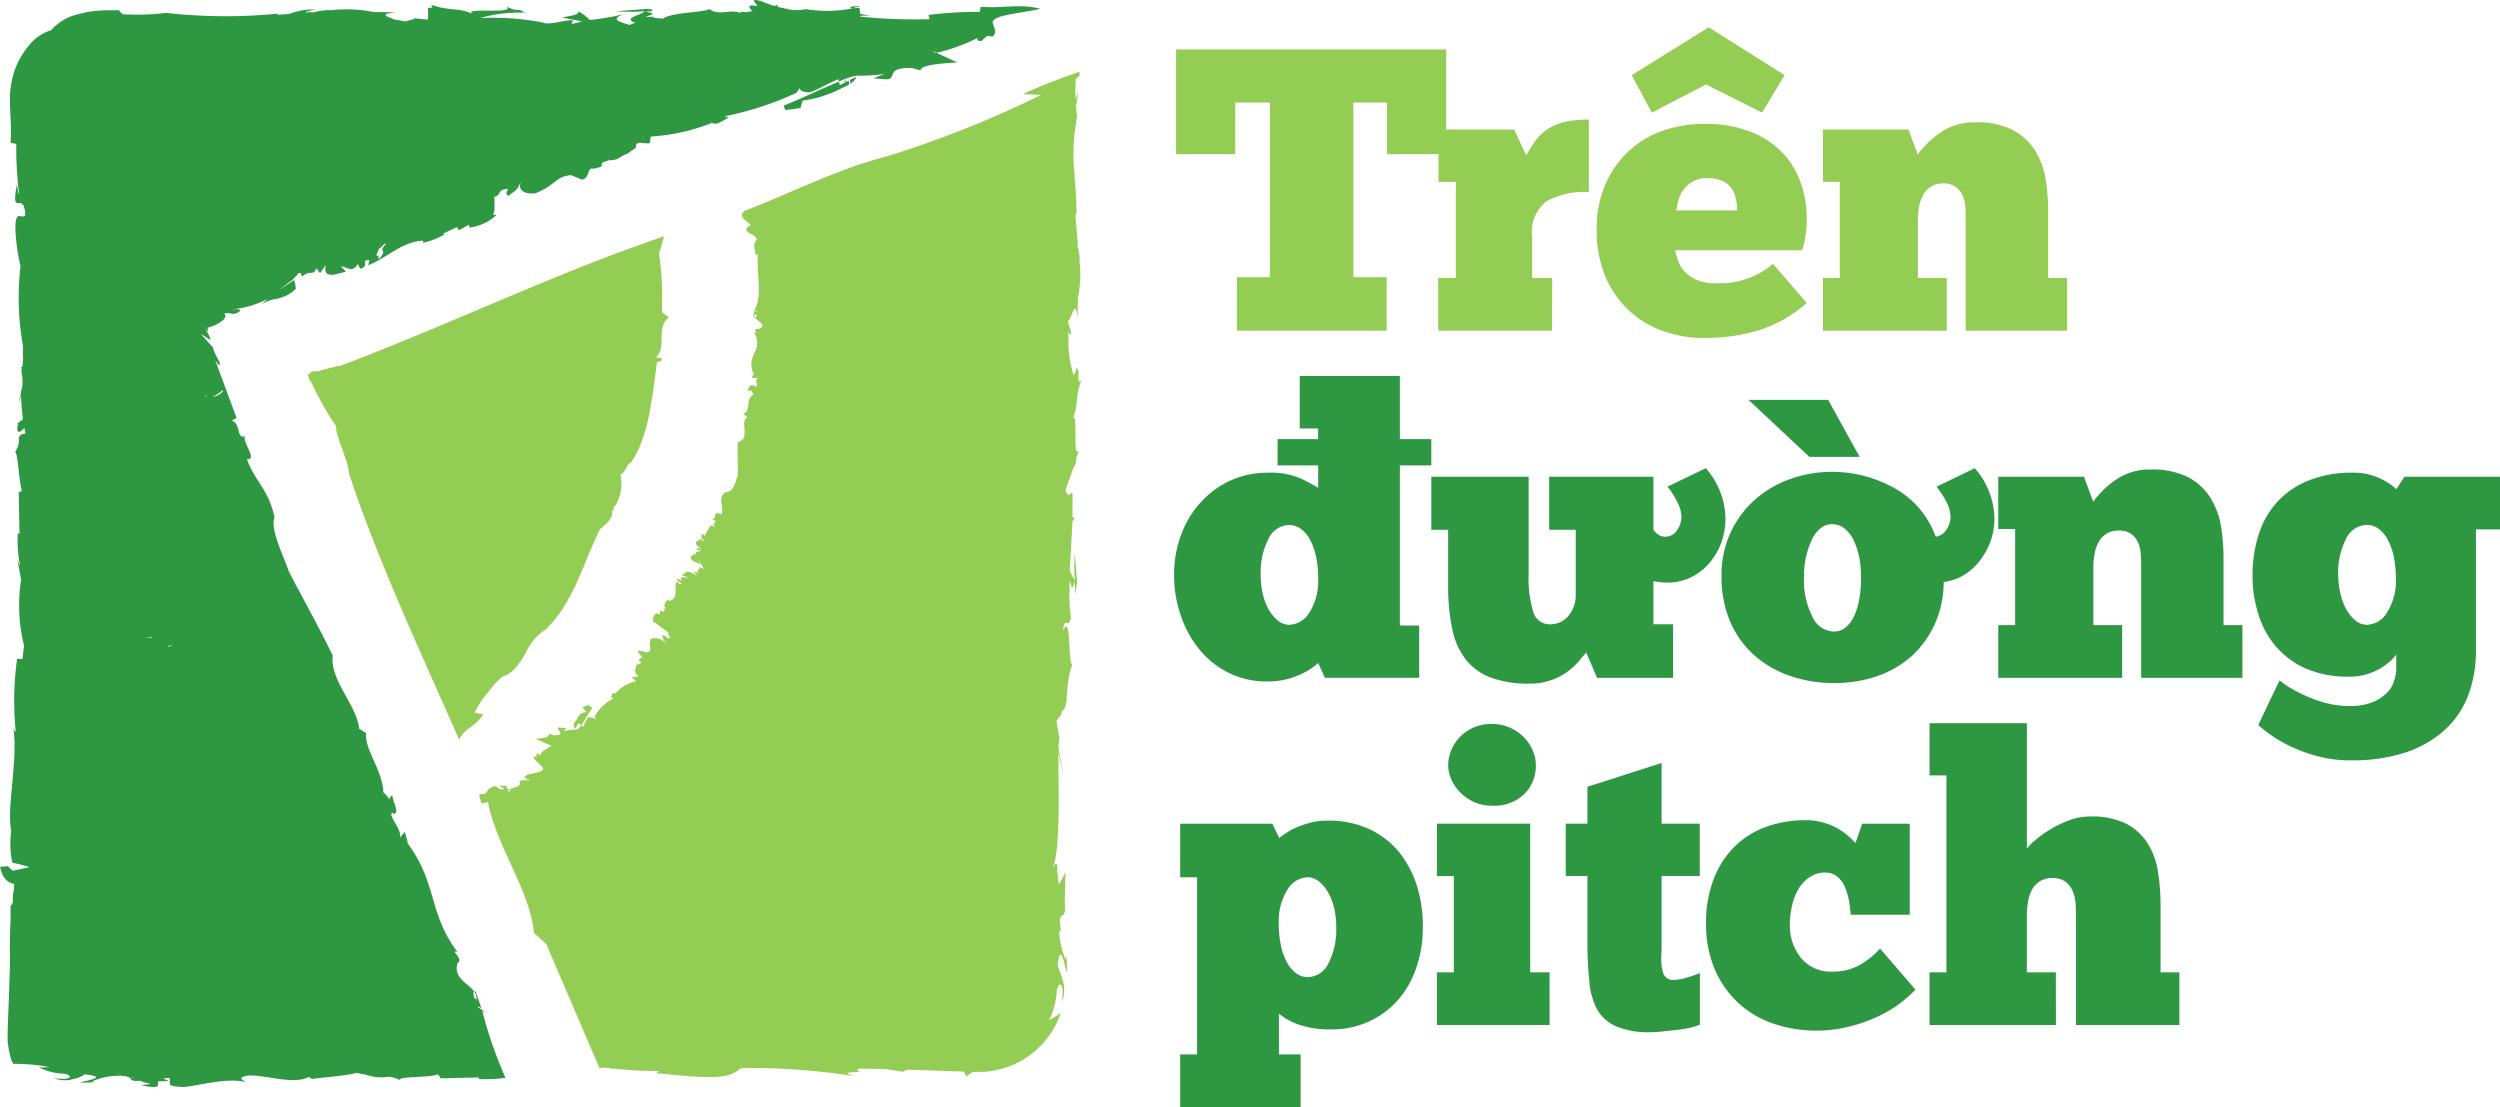 <svg id="Group_34" data-name="Group 34" xmlns="http://www.w3.org/2000/svg" xmlns:xlink="http://www.w3.org/1999/xlink" width="96.483" height="42.725" viewBox="0 0 96.483 42.725">
  <defs>
    <clipPath id="clip-path">
      <path id="Path_33" data-name="Path 33" d="M0-17.815H96.483V24.91H0Z" transform="translate(0 17.815)" fill="none"/>
    </clipPath>
  </defs>
  <g id="Group_33" data-name="Group 33" transform="translate(0 0)" clip-path="url(#clip-path)">
    <g id="Group_1" data-name="Group 1" transform="translate(7.583 14.959)">
      <path id="Path_1" data-name="Path 1" d="M0,.141A.511.511,0,0,0,.427-.1C.4-.089.377-.082.35-.07A1.12,1.12,0,0,1,0,.141" transform="translate(0 0.101)" fill="#94cd54"/>
    </g>
    <g id="Group_2" data-name="Group 2" transform="translate(5.808 24.715)">
      <path id="Path_2" data-name="Path 2" d="M.006.038A.967.967,0,0,0,.154,0L.161-.027,0,.014Z" transform="translate(0.004 0.027)" fill="#94cd54"/>
    </g>
    <g id="Group_3" data-name="Group 3" transform="translate(4.869 24.402)">
      <path id="Path_3" data-name="Path 3" d="M0,.012A1.479,1.479,0,0,1,.345.026C.348-.007.264-.024,0,.012" transform="translate(0 0.008)" fill="#94cd54"/>
    </g>
    <g id="Group_4" data-name="Group 4" transform="translate(14.022 9.348)">
      <path id="Path_4" data-name="Path 4" d="M.036.329a.671.671,0,0,0,.07,0C.449-.062.015.133.343-.208c0-.134-.266.276-.257.139-.043.137-.1.235-.113.295a.7.7,0,0,0,.1,0C.063.262.048.293.036.329" transform="translate(0.026 0.235)" fill="#94cd54"/>
    </g>
    <g id="Group_5" data-name="Group 5" transform="translate(14.134 9.365)">
      <path id="Path_5" data-name="Path 5" d="M0,.088A.859.859,0,0,0,.05-.063,1.263,1.263,0,0,0,0,.088" transform="translate(0 0.063)" fill="#94cd54"/>
    </g>
    <g id="Group_6" data-name="Group 6" transform="translate(7.276 15.161)">
      <path id="Path_6" data-name="Path 6" d="M.02.028.063.006A.183.183,0,0,0,.1-.02C.065-.008.027,0-.014.014A.068.068,0,0,0,.02.028" transform="translate(0.014 0.02)" fill="#94cd54"/>
    </g>
    <g id="Group_7" data-name="Group 7" transform="translate(32.583 3.085)">
      <path id="Path_7" data-name="Path 7" d="M.041.084c0-.05-.007-.1-.007-.144l-.062.029A.9.9,0,0,1,0,.108L.041.084" transform="translate(0.029 0.06)" fill="#94cd54"/>
    </g>
    <g id="Group_8" data-name="Group 8" transform="translate(4.398 41.256)">
      <path id="Path_8" data-name="Path 8" d="M0,0,.149.045C.118.031.082.014.05,0A.17.17,0,0,1,0,0" transform="translate(0 0.003)" fill="#94cd54"/>
    </g>
    <g id="Group_9" data-name="Group 9" transform="translate(14.214 30.37)">
      <path id="Path_9" data-name="Path 9" d="M0,.039C.043.022.079,0,.122-.018l-.01-.01C.072-.006.041.018,0,.039" transform="translate(0 0.028)" fill="#94cd54"/>
    </g>
    <g id="Group_10" data-name="Group 10" transform="translate(24.477 5.235)">
      <path id="Path_10" data-name="Path 10" d="M.036,0C.017.043-.007.1-.026.153A.074.074,0,0,0-.014.13Z" transform="translate(0.026)" fill="#94cd54"/>
    </g>
    <g id="Group_11" data-name="Group 11" transform="translate(22.147 27.21)">
      <path id="Path_11" data-name="Path 11" d="M.162.457C.311.258.476-.066.6-.212L.441-.327.213-.25l.156.192C0,0,.066.2-.063.306a.209.209,0,0,0,.01.288L.054.366Z" transform="translate(0.116 0.327)" fill="#94cd54"/>
    </g>
    <g id="Group_12" data-name="Group 12" transform="translate(11.881 9.118)">
      <path id="Path_12" data-name="Path 12" d="M3.849,10.738l-.17-.036a3.68,3.68,0,0,1,.52-.779c.259-.348.559-.662.693-.65a1.589,1.589,0,0,0,.458-.4,4.633,4.633,0,0,0,.321-.5,1.939,1.939,0,0,1,.736-.861,4.7,4.7,0,0,0,.717-.883,8.4,8.4,0,0,0,.52-.986c.072-.168.151-.338.223-.511s.141-.343.209-.516c.153-.343.293-.693.47-1.034l.017.024c.2-.2.52-.436.412-.712-.007-.012-.014-.019-.007-.026a.232.232,0,0,0,.007.026.118.118,0,0,0,.06.024l.036-.194.019.024a1.633,1.633,0,0,0,.221-1.235c.187-.034.228-.405.417-.468a3.815,3.815,0,0,0,.427-.871,6.868,6.868,0,0,0,.264-.969c.065-.333.122-.676.168-1.017s.091-.674.132-1.007c.048-.034.194,0,.2-.139l-.23-.05a.728.728,0,0,0,.187-.377A2.586,2.586,0,0,0,10.9-3.8a1.506,1.506,0,0,1,.046-.4.638.638,0,0,1,.235-.348l-.264-.2s0-.034,0-.1,0-.153,0-.261,0-.237,0-.377a4.227,4.227,0,0,0-.01-.424c-.019-.288-.034-.571-.065-.777S10.8-7.04,10.8-7.04s.022-.06.05-.144.058-.206.094-.324c.017-.06.036-.118.05-.173-.8.278-1.595.566-2.374.866-.036.014-.079.029-.118.043C5.13-5.464,1.916-3.972-1.575-2.649l.038-.041c-.213.058-.439.115-.676.177l-.175.05c-.019,0-.012,0-.012,0h-.014l-.017-.007a.388.388,0,0,0-.072,0c-.1,0-.2.038-.134.122l.019.014c-.014,0-.014-.007-.019-.014a.513.513,0,0,0-.072-.041.36.36,0,0,0-.034.048l.029.031-.038-.017a.762.762,0,0,0,.134.295.1.1,0,0,1,.017.022l.05.113.115.233c.077.146.153.3.237.444a8.829,8.829,0,0,0,.535.866c-.036.343.5,1.408.5,1.827.269.823.573,1.66.907,2.513.014.024.022.058.034.082.94,2.408,2.084,4.9,3.187,7.406a.143.143,0,0,0,.014.026c.034.086.072.168.108.247.221-.468.614-.472.931-.978,0,0-.082-.014-.165-.026" transform="translate(2.753 7.68)" fill="#94cd54"/>
    </g>
    <g id="Group_13" data-name="Group 13" transform="translate(32.878 2.925)">
      <path id="Path_13" data-name="Path 13" d="M0,0c0,.012-.007.026,0,.046L.057.012C.05,0,.031,0,0,0" transform="translate(0.001 0)" fill="#94cd54"/>
    </g>
    <g id="Group_14" data-name="Group 14" transform="translate(22.202 28.13)">
      <path id="Path_14" data-name="Path 14" d="M0,.013A.091.091,0,0,0,.038.02.09.09,0,0,1,.007-.009Z" transform="translate(0 0.009)" fill="#94cd54"/>
    </g>
    <g id="Group_15" data-name="Group 15" transform="translate(18.483 2.772)">
      <path id="Path_15" data-name="Path 15" d="M13.348,7.825c.252-.489.108-.868.357-1.523-.077.022-.146.24-.108-.362a.524.524,0,0,1-.067-.132c0-.019,0-.026,0-.038a.117.117,0,0,0-.007.034c-.012-.026-.014-.031,0,.01a.807.807,0,0,1-.115.309,4.128,4.128,0,0,1-.2-1.175c0-.173-.007-.345-.012-.525.034.053.072.187.12.07l-.125-.444V4.016c.161-.094.271-.943.369-.115l.007-.76A4.41,4.41,0,0,0,13.633,1.7c.034-.357-.192-.9-.06-.595l-.1-1.187.041-.01c.01-.494-.036-1-.077-1.513.012-.041.014-.086.026-.13a.526.526,0,0,0-.026.082,7.638,7.638,0,0,1,.1-2.2c-.017-.165-.038-.338-.046-.525l.014.067.082-.518-.108.281a7.151,7.151,0,0,1,.012-.77l.144-.13c0-.046,0-.094-.007-.149-.257.091-.523.18-.8.288h0c-.415.153-.859.331-1.379.571l.7.034A40.839,40.839,0,0,1,6.17-2.325a16.521,16.521,0,0,0-1.8.583.373.373,0,0,0-.036.014C3.081-1.248,1.877-.675.7-.229a.147.147,0,0,1-.074.074C.517.085.874.181.949.335.91.316.666.474.834.589c.026.053.451.175.312.336s-.012.369-.019.559l.1-.043c-.079.731.187,1.549-.132,2.154-.324-.151.367.2-.014.036,0,0-.01.058-.024.118s-.029.118-.029.118a.145.145,0,0,0,.058.012c-.029-.041-.019-.082.048-.115l0-.007.036-.007a.181.181,0,0,1-.031.014c.01.017.038.065.077.031-.055.014-.053.091-.125.084.091.139.537.321.141.453-.3-.022.1.233-.173.118a.733.733,0,0,1,.017.818,1.174,1.174,0,0,0-.106.369.789.789,0,0,0,.127.487l-.043-.053-.07.149.261-.007c-.221.058.077.381-.156.326L1.061,6.51C.826,6.455.9,6.642.8,6.707c.118.019.156,0,.17-.007,0-.022.012-.01,0,0a.394.394,0,0,0,.084.144C.706,7.071,1,7.46.654,7.6l.163.125A.278.278,0,0,0,.7,7.9a.5.5,0,0,0-.012.108,2.478,2.478,0,0,1,.014.439.259.259,0,0,1-.089.158l0,.007A.455.455,0,0,1,.447,8.7c-.014.242-.01.448-.007.657s.012.41,0,.652c-.11.218-.122.609-.489.624-.314.288-.007.571-.144.856-.357-.189-.141.165-.357.182.338.108-.108.161.139.3l-.194-.065-.235.41-.036-.05c-.156-.074-.014.082-.108.113l.192.175-.225-.122c-.074.022-.024.058,0,.094.012.014.022.026.012.041a.132.132,0,0,0-.012-.041c-.014-.01-.046-.024-.074-.038-.144.058-.079.213.13.312-.055.029-.173-.05-.177.007.014.074.122.072.192.072-.108.058-.245.007-.237.194l-.065-.106c.05.132-.249.058-.067.293l.312.153-.079-.187.213.345c-.055.026-.091-.029-.177-.055.077.187-.216.058,0,.24l-.223-.077.146.187c-.118-.079-.324-.237-.468-.13l-.118.106.261.077c-.13.026-.436-.082-.242.132l-.189-.082c-.125.077.29.189.094.213l-.132-.108c-.11.288.084.626-.266.748l-.067-.041c-.118.048-.141.216-.149.269l.046-.007-.058.206L-2.55,15.2l-.022.156-.1-.058c-.165.067-.177.209-.13.369l.086-.007c-.007.043.3.245.482.384,0,0,0,0,0-.007l.091.082c-.026-.019-.055-.046-.1-.074-.06.1.189.165-.012.233a.359.359,0,0,0-.211-.149c.041.216-.017.1.177.362a.6.6,0,0,0-.614-.211c-.146.254.113.446-.151.528l-.338-.067c-.1.072.281.3.1.283-.233.13.137.11-.058.23a.037.037,0,0,0,.014.01c.007,0,.014,0,.017,0,.029.034.007.012-.017,0a.082.082,0,0,0-.034,0h0c-.163.017-.084.127-.146.194l.012.168c.249.194-.094.1-.141.144l.168.158a1.326,1.326,0,0,0-.8.472.357.357,0,0,1,.082.046L-4.27,18.4c-.141-.065-.156.05-.168.163l.106.017a1.659,1.659,0,0,0-.753.71l.1.182c-.046-.146-.285-.165-.345-.153-.074.065-.113.247-.2.362l-.065-.058c-.072.1-.132.161-.185.165l0,0a2.094,2.094,0,0,0-.5.062l.108-.12-.29-.022c-.18.022.343.312-.187.3l-.225-.065c.137.153-.278.185-.5.2l.621.266.012-.007.125.065-.137-.058c-.151.125-.4.2-.427.386a.2.2,0,0,0-.146-.086l.007.137-.122-.022c.029.156.23.276.381.453l-.043-.038c.216.24-.683.213-.693.4.048-.007.194.072.036.048.043.038.122.026.185.038-.079.06-.163-.017-.422.046.158.237-.228.235-.374.331.043.017.055.036-.053.089a.1.1,0,0,1,.053-.089c-.053-.029-.156-.05-.082-.139l-.283-.014c-.038.05.278.108.094.151-.182,0-.192-.209-.415-.079-.185.036-.163.307-.384.249a.2.2,0,0,1-.094.022,1.1,1.1,0,0,0,.1.35l.237-.058c.326,1.717,1.621,3.4,1.777,5.051l.475.434,2.06,4.8a.4.4,0,0,1,.127-.036c.084,0,.175.012.271.022.046.014.1.029.158.048a.3.3,0,0,1-.058-.038,14.6,14.6,0,0,0,1.8.1l-.12.089c1.4.11,2.76.341,3.228-.18l.177-.026a26.681,26.681,0,0,1,4.259.317c-.547-.141-.182-.156.237-.161-.149-.022-.134-.072-.1-.13.365,0,.734.01,1.1.022l.638.1A.388.388,0,0,1,7,32.915c.484.017.964.031,1.449.05.24.01.48.017.719.024l.1.182L9.513,33a.29.29,0,0,0,.046,0l.07,0,.089,0L9.9,33a3.25,3.25,0,0,0,.367-.043,2.782,2.782,0,0,0,.362-.077c.115-.036.233-.072.345-.115a3.327,3.327,0,0,0,1.935-2.046s-.113.084-.221.153a1.775,1.775,0,0,1-.228.132,1.382,1.382,0,0,0,.077-.175q.032-.079.072-.18c.017-.07.038-.144.06-.216.041-.146.058-.295.079-.41,0-.113.012-.189.012-.189a.9.9,0,0,1,.036-.106.561.561,0,0,1,.036-.065c.029-.031.053-.046.079-.029a.124.124,0,0,1,.036.05.263.263,0,0,1,.024.113,1.56,1.56,0,0,1-.031.513.877.877,0,0,0,.1-.446c0-.043,0-.089,0-.13l-.014-.1c-.014-.065-.029-.134-.046-.194a1.944,1.944,0,0,0-.139-.379l-.05-.177c.13-1.173.357.614.365.206l-.026-.564-.036.127a2.98,2.98,0,0,1-.245-1.11l.055.074c0-.151-.017-.312-.031-.47.067-.3.168-.127.177-.309.022,0,.036-.072.012-.321l.029-1.225-.252.489a4.648,4.648,0,0,1-.07-.648c.007-.055.01-.106.017-.156a.479.479,0,0,1-.029.046c-.022-.1-.06-.079-.187.17.355-.679.235-3.3.249-4.518l.223.966-.218-1.122a2.184,2.184,0,0,1,.038-.415,5.383,5.383,0,0,1-.115-.672c.024-.026.05-.055.072-.082s.067-.077.1-.12c.014-.053.029-.11.043-.165.12-.043.158-.259.187-.535l-.036-.014.043-.072a3.748,3.748,0,0,1,.213-1.221c-.038.053-.06.012-.079-.082,0,0,0,.007,0,.007a.037.037,0,0,1,0-.038c-.074-.434-.029-1.736-.288-1.151v-.024c.043-.532.192-.012.3-.448a7.469,7.469,0,0,1-.062-1.026c0,.017.01.038.014.06-.046-1.12.086.321.177-.487a5.764,5.764,0,0,1,.046.6c.017-.2.043-.4.072-.578a.248.248,0,0,1-.01.024l-.091-1.122a8.655,8.655,0,0,0,0,1.065,1.676,1.676,0,0,1-.192-.389c.031-.6.077-1.228.1-1.868.031-.048.058-.091.086-.141a.112.112,0,0,1-.082-.055c0-.3.01-.614,0-.926-.07-.026-.17.266-.266-.108l.309-.863c.213-.314-.031-.163.233-.664-.319.424-.012-1.672-.3-1.2" transform="translate(9.546 5.596)" fill="#94cd54"/>
    </g>
    <g id="Group_16" data-name="Group 16" transform="translate(30.241 3.114)">
      <path id="Path_16" data-name="Path 16" d="M.038.661.623.585.709.294A4.491,4.491,0,0,0,2.247-.2,1.5,1.5,0,0,0,2.51-.332c-.007-.053-.019-.1-.026-.141L2.143-.3,2.11-.437C1.446-.166.493.294-.027.489Z" transform="translate(0.027 0.473)" fill="#2d9742"/>
    </g>
    <g id="Group_17" data-name="Group 17" transform="translate(32.809 2.973)">
      <path id="Path_17" data-name="Path 17" d="M0,.151C.141.065.22-.031.227-.108L0,0C0,.05,0,.1,0,.151" transform="translate(0.003 0.108)" fill="#2d9742"/>
    </g>
    <g id="Group_18" data-name="Group 18" transform="translate(-0.001 0)">
      <path id="Path_18" data-name="Path 18" d="M14.463,3.14a.085.085,0,0,0-.022.026c.029-.062.048-.113.07-.158ZM4.314,7.725a.309.309,0,0,1-.067,0c.007-.034.024-.067.031-.106a.429.429,0,0,1-.1,0c.019-.062.067-.161.115-.293a.724.724,0,0,1,.043-.158,1.376,1.376,0,0,1-.043.158c-.014.132.249-.283.249-.146-.321.341.1.151-.233.54m-6.638,5.3c-.014.01-.031.014-.043.022a.225.225,0,0,1-.043.029c-.012-.007-.014-.014-.024-.022.034-.007.072-.019.11-.029m.53-.177c.026-.01.048-.014.077-.026a.485.485,0,0,1-.415.24.993.993,0,0,0,.338-.213m-3.47,26.493c.014,0,.034,0,.048,0,.034.014.065.031.1.043Zm.8-16.965a1,1,0,0,0-.333-.014c.257-.036.336-.024.333.014m.748.283,0,.022c-.05.019-.1.029-.151.043l0-.024ZM27.994-1.407c-.034-.261,1.187-.338,1.808-.5a2.276,2.276,0,0,0-.254-.053A2.632,2.632,0,0,0,29.16-2L28.963-2c-.034,0-.053,0-.072,0l-.067,0-.487.019a6.422,6.422,0,0,1-.835,0l-.029.194a15.438,15.438,0,0,0-1.981.118l.043.165a20.629,20.629,0,0,1-2.681-.1V-1.63a1.2,1.2,0,0,1,.456.019,2.529,2.529,0,0,0-.46-.094v-.007c-.007-.094-.014-.17-.022-.237l-.23.026a.347.347,0,0,0,.118-.084c-.029.053.01.036.108,0a.077.077,0,0,1,0-.017l-.367.043c.036.024.06.055.091.062a5.089,5.089,0,0,1-1.794.026,1.594,1.594,0,0,1-.71,0,.2.2,0,0,0,.072-.012H20c-.113-.024-.235-.053-.357-.082.043-.014.05-.038.036-.062l-.158.031c-.4-.141-.808-.329-.758-.165l.125.165-.077,0c-.309-.065-.269.072-.113.2l-.223.043-.225-.014-.046.043c-.3-.168-.835.134-1.166-.151-.209.139-1.473.122-1.8.374-.118-.014-.235-.024-.353-.031h.007a.1.1,0,0,0-.012-.017.059.059,0,0,0,0-.017.215.215,0,0,0-.067,0l-.017-.024-.053.024c-.5,0,.571-.118-.185-.2.1-.014.192-.022.285-.029-.007-.022-.014-.043-.022-.06-.077-.01-.161-.024-.235-.034.014,0,.017.007.029.01l-1.2.091a8.949,8.949,0,0,0,1.13,0c-.194.168-.8.245-.429.427.034,0,.065,0,.094,0l-.252.1c-.508-.146-.717-.233-.213-.42a9.722,9.722,0,0,1-1.324.23,1.84,1.84,0,0,0-.432-.329c-.014.072-.014.134-.633.225.12.046.511.1.763.161-.11.031-.24.06-.4.1l.05-.151c-.369,0-.959.211-1.185.086A10.294,10.294,0,0,0,8.19-1.549a5.465,5.465,0,0,1,1.724-.206c-.353-.235-.18.031-.724-.249.453.336-1.784.014-1.276.309-.523-.269-.926-.11-1.626-.372.019.067.177.125-.115.125,0,.079.007.153.007.225s0,.156-.007.23c-.192-.019-.377-.034-.554-.055.024.024.041.048.055.065,0-.007-.022-.017-.048-.031l-.338.091a3.888,3.888,0,0,0-.4-.07c-.271-.12-.662-.209.06-.283l-.868-.012a5.348,5.348,0,0,0-1.655-.067c-.408-.036-1.036.2-.679.06l-.3.026c.007-.046.228-.072.377-.115a2.435,2.435,0,0,0-.99.168l-.448.036L.367-1.717a20.619,20.619,0,0,1-4.31-.031,8.758,8.758,0,0,1-1.674.05l-.151-.158c-.161.017-.283,0-.609.014-.144,0-.29.024-.441.036a3.9,3.9,0,0,0-.441.094,2,2,0,0,0-1.113.633,1.748,1.748,0,0,0-.892.636,3.034,3.034,0,0,0-.648,1.456,2.831,2.831,0,0,0-.046.429l0,.213c0,.043,0,.062,0,.086l0,.065c.007.192.014.372.024.547a7.725,7.725,0,0,1,0,.916l.218.038a15.406,15.406,0,0,0,.108,1.921c-.034.029-.058-.216-.082-.357-.254,1.355.269.175.326,1.185-.141.189-.36-.237-.386.439a7.267,7.267,0,0,0,.2,1.535,10.388,10.388,0,0,0,.1,3.108,3.074,3.074,0,0,0,0,.47,2.249,2.249,0,0,1-.036.314.03.03,0,0,0-.041,0c.007.034.014.062.022.091a.476.476,0,0,1-.014.077,1.634,1.634,0,0,1,0,.758.257.257,0,0,0-.012-.077c0,.031,0,.077,0,.127-.036.137-.072.281-.1.434a2.443,2.443,0,0,0,.1-.367c0,.242.029.609.074.969l-.2.151c0,.031,0,.055,0,.082-.072.357.1.288.254.1.012.079.029.149.046.218-.242.034-.213.106-.264.163a.727.727,0,0,1-.134.535c.115.168.127,1,.252,1.508a.149.149,0,0,1-.118.055l.031,1.621-.065-.046a4.889,4.889,0,0,0,.086,1.264.888.888,0,0,1-.115-.24c.086.377.127.614.156.794l0,0a6.36,6.36,0,0,0,.12,2.557,3.185,3.185,0,0,0-.062.477l-.031.019c-.062,0-.122-.01-.182-.012a11.85,11.85,0,0,0-.053,2.811c-.024-.012-.058-.038-.091-.153.185,1.317-.269,3.051-.082,3.981a3.548,3.548,0,0,0,.043,1.23c.149.031.307.067.667.168l-.151.036-.5.106-.192-.175c-.1.01-.194.019-.295.024.1.506.321.6.54.664,0,.065,0,.13-.007.192a1.625,1.625,0,0,0-.041.487c-.017.091-.046.146-.089.139,0,.175,0,.35,0,.53-.019.4-.043,1.043-.019,1.485-.014.648-.038,1.283-.06,1.916-.012.324-.026.645-.036.962l0,.065v.077l0,.158c0,.108.024.213.036.321s.046.206.067.312.065.2.106.295c.372,0,.652.022.88.046a4.9,4.9,0,0,1,.523.084h-.062l-.345.014a1.33,1.33,0,0,0,.149.06c.043.017.1.036.158.06l.187.055A3.355,3.355,0,0,0-8,39.187c.1,0,.165.012.165.012a.532.532,0,0,1,.094.031.281.281,0,0,1,.06.034c.026.022.038.043.024.067a.083.083,0,0,1-.041.031.792.792,0,0,1-.1.024,1.8,1.8,0,0,1-.453-.026.851.851,0,0,0,.393.084.887.887,0,0,0,.115,0l.086-.01.168-.041a1.042,1.042,0,0,0,.408-.173c1.2.113-.468.317-.1.321l.5-.019-.11-.031a2.575,2.575,0,0,1,1.175-.216c.465.058.237.168.424.18,0,.017.055.024.257.01a1.43,1.43,0,0,0,.343.1c.1.031-.165.053-.3.077.863.163.58-.024.667-.161l.4,0-.216-.106c.058-.01.127-.017.213-.024.17.125-.216.319.4.343.3.1,1.77-.408,2.6-.17-.18-.094-.362-.192.058-.261.645-.038,1.751.365,2.331.06.084.024.113.05.12.074.427-.067,1.329-.118,1.748-.24a1.427,1.427,0,0,0,.295.058,1.89,1.89,0,0,0,.95.094,1.643,1.643,0,0,1,.448.137c-.235-.163,1.223-.091,1.4-.23a.161.161,0,0,1,.12.151h.18c.017,0,.022.007.041.01A1.29,1.29,0,0,1,7,39.363l1.156-.026-.041.06a5.5,5.5,0,0,0,.988-.038.583.583,0,0,0,.065,0,16.6,16.6,0,0,1-.9-2.592c.436.225-.537-.341-.036-.11l-.216-.636a.11.11,0,0,0-.058-.007.449.449,0,0,1,.086.333l.01.017-.022.038c.007-.019.007-.038.012-.055-.022-.031-.077-.106-.091-.079a.082.082,0,0,1-.007.041c0-.024,0-.034.007-.041,0-.084-.055-.225,0-.254-.237-.317-.813-.518-.638-1.094.273-.134-.345-.549,0-.42-1.158-1.542-.751-2.667-2-4.3l.091.1-.13-.444-.18.23c.086-.324-.516-.909-.283-.964l.041.048c.235-.053-.041-.465-.055-.722-.1.062-.115.13-.108.165.029.05.007.041,0,0a1.85,1.85,0,0,0-.2-.249,1.1,1.1,0,0,0-.12.058c.041-.022.074-.048.108-.067a.1.1,0,0,0-.031-.034,1.293,1.293,0,0,0-.026-.257c-.007-.036-.014-.072-.024-.106-.17-.727-.66-1.341-.614-1.916l-.264-.161c-.1-.935-1.139-1.868-1.022-2.823-.427-.88-.775-1.523-1.163-2.242-.053-.094-.1-.192-.153-.29-.029-.05-.055-.106-.086-.156s-.053-.1-.077-.153c-.07-.13-.141-.266-.216-.408C.578,19.148.084,18.2.249,17.716c-.228-1.084-.758-1.391-1.062-2.235.42,0-.161-.588-.082-.9-.151.086-.2-.05-.242-.206a1.038,1.038,0,0,0-.077-.23.4.4,0,0,0-.18-.161l.18-.1-.827-2.235.122.177c.216.07-.168-.386-.2-.655,0,0-.115-.13-.235-.261s-.237-.273-.237-.273l.372.245a.884.884,0,0,0-.221-.434.524.524,0,0,1-.07-.118l.019-.01a.066.066,0,0,0-.012.01c.019.043.041.079.062.118a.492.492,0,0,0,.13.091,1.1,1.1,0,0,0-.024-.137,1.565,1.565,0,0,0,.571-.266c.118-.1.156-.2.074-.278.264-.065.295.074.508-.031.271-.153-.019-.144-.228-.132A3.77,3.77,0,0,0,0,9.286L-.259,9.5a1.83,1.83,0,0,1,.626-.221A1.411,1.411,0,0,0,1.074,8.9s-.01-.086-.024-.175l-.041-.165a.28.28,0,0,1-.082.053c-.055.038-.132.094-.211.144-.153.1-.3.194-.3.194s.245-.18.489-.369a.614.614,0,0,0,.125-.115c.029-.034.058-.065.079-.089.046-.053.079-.089.079-.089.137-.012.062.067.13.139.314-.283.434.01.544-.326l.149.194.211-.312c-.01.153-.084.451.381.357l.405-.1-.194-.206c.24.012.448.276.65-.094l.091.182c.372-.06.01-.365.36-.326l-.05.2c.83-.36,1.3-.9,2.108-.957l.022.082a2.833,2.833,0,0,0,.835-.329l-.1-.007.559-.269.079.125.384-.216.029.113a1.877,1.877,0,0,0,1.036-.487l-.144-.014c.094-.053.065-.429.067-.676a.127.127,0,0,0-.024.014l.036-.146a.688.688,0,0,0-.012.132c.312-.115.065-.283.523-.319-.06.144-.1.187.014.273.408-.319.257-.146.494-.554-.158.324.122.5.547.453.8-.317.767-.65,1.381-.7l.42.175c.324-.074.182-.492.439-.424.664-.127.01-.185.588-.312,0-.007-.007-.01-.01-.017a.186.186,0,0,1-.031,0c.01-.05.017-.024.031,0l.06,0h0c.319.012.417-.168.664-.245l.341-.24c-.034-.324.353-.118.535-.175l.036-.252a7.691,7.691,0,0,0,2.367-.53.208.208,0,0,1-.055-.07l.065.067-.01,0c.132.115.381-.046.638-.209l-.158-.038a12.269,12.269,0,0,0,2.78-.911l.134-.206a.254.254,0,0,1,.041-.062l-.041.062c-.065.161.266.2.391.185.269-.084.693-.345,1.086-.5L22.035.9c.122-.05.233-.1.331-.132.036-.014.07-.024.1-.034A.993.993,0,0,1,22.7.681V.674A6.5,6.5,0,0,0,23.8.607L23.358.78l.53.036c.4-.026-.084-.463.947-.439l.348.094C25.193.243,26.1.2,26.6.163L25.8-.206a.055.055,0,0,1-.034.014l-.137-.094.17.079a6.868,6.868,0,0,0,1.578-.571c.012.024-.053.118.153.118l.144-.13.082-.07.213.026h0c.216-.223-.012-.377-.007-.626Z" transform="translate(10.344 2.245)" fill="#2d9742"/>
    </g>
    <g id="Group_19" data-name="Group 19" transform="translate(45.39 1.909)">
      <path id="Path_19" data-name="Path 19" d="M6.077,0V4.039H3.794V2.048h-1.3V8.79H3.779v2.062H-2V8.79H-.727V2.048H-2.065V4.039H-4.346V0Z" transform="translate(4.346)" fill="#94cd54"/>
    </g>
    <g id="Group_20" data-name="Group 20" transform="translate(55.504 4.61)">
      <path id="Path_20" data-name="Path 20" d="M2.562,4.753H-1.832V2.721h.681V-.991h-.667V-3.01H1.1l.468,1A5.1,5.1,0,0,1,1.9-2.545a1.868,1.868,0,0,1,.429-.441,2.045,2.045,0,0,1,.655-.3,3.908,3.908,0,0,1,1-.108V-.6a3.1,3.1,0,0,0-1.624.35,1.486,1.486,0,0,0-.566,1.372v1.6h.775Z" transform="translate(1.832 3.399)" fill="#94cd54"/>
    </g>
    <g id="Group_21" data-name="Group 21" transform="translate(61.622 1.053)">
      <path id="Path_21" data-name="Path 21" d="M2.49,3.395a1.1,1.1,0,0,0-.583.141,1.164,1.164,0,0,0-.542.746,2.831,2.831,0,0,0-.072.357H3.639A2.041,2.041,0,0,0,3.591,4.2a1.239,1.239,0,0,0-.158-.4.865.865,0,0,0-.345-.29,1.347,1.347,0,0,0-.6-.11M4.6.865,2.44-.222.346.865-.428-.579,2.538-2.428,5.471-.579ZM6.325,8.211a5.214,5.214,0,0,1-1.832,1.05,7.271,7.271,0,0,1-2.175.3,4.578,4.578,0,0,1-1.461-.24A3.785,3.785,0,0,1-.455,8.575a3.814,3.814,0,0,1-.954-1.3,4.514,4.514,0,0,1-.372-1.916,4.208,4.208,0,0,1,.326-1.7A3.759,3.759,0,0,1-.567,2.371a3.678,3.678,0,0,1,1.317-.8A4.847,4.847,0,0,1,2.4,1.3a4.729,4.729,0,0,1,1.7.283,3.484,3.484,0,0,1,1.235.775,3.21,3.21,0,0,1,.743,1.175,4.247,4.247,0,0,1,.247,1.463,3.662,3.662,0,0,1-.046.614,3.284,3.284,0,0,1-.139.568H1.248a2.7,2.7,0,0,0,.1.372,1.194,1.194,0,0,0,.24.422,1.331,1.331,0,0,0,.468.338,1.78,1.78,0,0,0,.789.141c.137,0,.285,0,.444-.012a3.118,3.118,0,0,0,.523-.1A3.24,3.24,0,0,0,4.4,7.115,2.749,2.749,0,0,0,5.02,6.7Z" transform="translate(1.781 2.428)" fill="#94cd54"/>
    </g>
    <g id="Group_22" data-name="Group 22" transform="translate(70.352 4.718)">
      <path id="Path_22" data-name="Path 22" d="M2.787,4.69h-4.78V2.658h.65V-1.054h-.65V-3.073h3.3l.357.962A3.8,3.8,0,0,1,2.609-3a2.3,2.3,0,0,1,1.281-.35,2.977,2.977,0,0,1,1.451.3,2.272,2.272,0,0,1,.859.794,3.107,3.107,0,0,1,.405,1.1A8.452,8.452,0,0,1,6.7.063V2.658h.731V4.69H3.518V.452c0-.132,0-.285-.007-.453a1.8,1.8,0,0,0-.082-.46.912.912,0,0,0-.264-.374.769.769,0,0,0-.518-.158.847.847,0,0,0-.489.137.922.922,0,0,0-.3.341,1.535,1.535,0,0,0-.149.465,3.643,3.643,0,0,0-.038.5V2.658H2.787Z" transform="translate(1.993 3.354)" fill="#94cd54"/>
    </g>
    <g id="Group_23" data-name="Group 23" transform="translate(45.312 14.511)">
      <path id="Path_23" data-name="Path 23" d="M1.948,4.483a3.087,3.087,0,0,0,.077.7,2.305,2.305,0,0,0,.225.607,1.536,1.536,0,0,0,.348.432.706.706,0,0,0,.468.173.949.949,0,0,0,.77-.482,2.275,2.275,0,0,0,.331-1.319,3.887,3.887,0,0,0-.077-.808,2.536,2.536,0,0,0-.225-.652A1.238,1.238,0,0,0,3.507,2.7a.775.775,0,0,0-.456-.156.909.909,0,0,0-.8.53,2.846,2.846,0,0,0-.3,1.413M2.6-.769H4.166v-.412h-.71V-3.206H7.32V-.769H8.533V.245H7.32v6.18h.746V8.442H4.43l-.264-.573a1.977,1.977,0,0,1-.24.194,2.626,2.626,0,0,1-.412.235,3.122,3.122,0,0,1-.573.2,2.833,2.833,0,0,1-.729.084A3.273,3.273,0,0,1,.722,8.253a3.425,3.425,0,0,1-1.134-.9,4.147,4.147,0,0,1-.722-1.317,4.672,4.672,0,0,1-.259-1.552,4.368,4.368,0,0,1,.3-1.638A3.762,3.762,0,0,1-.3,1.6,3.443,3.443,0,0,1,2.212.526,3,3,0,0,1,3.495.749a7.012,7.012,0,0,1,.672.365V.245H2.6Z" transform="translate(1.393 3.206)" fill="#2d9742"/>
    </g>
    <g id="Group_24" data-name="Group 24" transform="translate(55.239 18.069)">
      <path id="Path_24" data-name="Path 24" d="M0,.192H3.756V3.933a4.489,4.489,0,0,0,.18,1.485.655.655,0,0,0,.66.47.9.9,0,0,0,.693-.324,1.258,1.258,0,0,0,.285-.854V2.24H4.549V.192H8.571V2.24a.859.859,0,0,0,.2.194.469.469,0,0,0,.266.072.521.521,0,0,0,.446-.252.888.888,0,0,0,.17-.513,1.3,1.3,0,0,0-.163-.58A3.22,3.22,0,0,0,9.116.575l1.477-.712a3,3,0,0,1,.758,1.914,2.709,2.709,0,0,1-.192,1.046,2.624,2.624,0,0,1-.506.787,2.187,2.187,0,0,1-.71.5,2.056,2.056,0,0,1-.813.168,2.479,2.479,0,0,1-.559-.06V5.887h.76V7.955H6.4l-.422-.978c-.084.094-.185.209-.3.353a2.585,2.585,0,0,1-.434.393,2.4,2.4,0,0,1-.612.317,2.446,2.446,0,0,1-.856.137A4.086,4.086,0,0,1,2.29,7.94a2.172,2.172,0,0,1-.964-.7A2.77,2.77,0,0,1,.808,6.06,7.8,7.8,0,0,1,.65,4.381V2.24H0Z" transform="translate(0 0.137)" fill="#2d9742"/>
    </g>
    <g id="Group_25" data-name="Group 25" transform="translate(66.44 15.432)">
      <path id="Path_25" data-name="Path 25" d="M2.527,5.214a.709.709,0,0,0,.446-.153,1.336,1.336,0,0,0,.333-.436,2.54,2.54,0,0,0,.2-.66,4.191,4.191,0,0,0,.07-.813,4.024,4.024,0,0,0-.072-.818,2.856,2.856,0,0,0-.221-.662,1.3,1.3,0,0,0-.348-.441.776.776,0,0,0-.489-.163.685.685,0,0,0-.429.156,1.234,1.234,0,0,0-.336.436,2.986,2.986,0,0,0-.221.65,3.364,3.364,0,0,0-.086.791A3.082,3.082,0,0,0,1.7,4.638a.945.945,0,0,0,.823.576M2.308-3.729l1.214,2.2H1.582l-2.348-2.2ZM2.527,7.2A5.143,5.143,0,0,1,.905,6.946a4.119,4.119,0,0,1-1.393-.77A3.607,3.607,0,0,1-1.447,4.89a4.307,4.307,0,0,1-.36-1.8,3.852,3.852,0,0,1,1.326-3A4.186,4.186,0,0,1,.884-.688,4.772,4.772,0,0,1,2.45-.952a4.946,4.946,0,0,1,2.485.669A3.49,3.49,0,0,1,6.457,1.552a.576.576,0,0,0,.417-.276A.887.887,0,0,0,7.03.787,1.322,1.322,0,0,0,6.87.207a3.508,3.508,0,0,0-.381-.585l1.477-.712A3.006,3.006,0,0,1,8.724.82a2.559,2.559,0,0,1-.17.959,2.77,2.77,0,0,1-.444.763,2.24,2.24,0,0,1-.619.523,2.059,2.059,0,0,1-.724.237,3.968,3.968,0,0,1-.36,1.655A3.778,3.778,0,0,1,5.5,6.188a3.972,3.972,0,0,1-1.336.758A5.045,5.045,0,0,1,2.527,7.2" transform="translate(1.807 3.729)" fill="#2d9742"/>
    </g>
    <g id="Group_26" data-name="Group 26" transform="translate(77.119 18.117)">
      <path id="Path_26" data-name="Path 26" d="M2.788,4.69H-1.994V2.654h.652v-3.71h-.652V-3.073H1.313l.357.964A3.546,3.546,0,0,1,2.613-3a2.282,2.282,0,0,1,1.281-.35,3.078,3.078,0,0,1,1.451.3,2.263,2.263,0,0,1,.854.8,3.009,3.009,0,0,1,.405,1.1A7.724,7.724,0,0,1,6.7.061V2.654h.729V4.69H3.522V.447c0-.132,0-.283-.012-.448a1.535,1.535,0,0,0-.079-.463.93.93,0,0,0-.261-.377.775.775,0,0,0-.52-.153.844.844,0,0,0-.487.134.869.869,0,0,0-.3.341,1.47,1.47,0,0,0-.146.465,2.984,2.984,0,0,0-.041.5V2.654H2.788Z" transform="translate(1.994 3.354)" fill="#2d9742"/>
    </g>
    <g id="Group_27" data-name="Group 27" transform="translate(86.933 18.243)">
      <path id="Path_27" data-name="Path 27" d="M1.928,2.307a3.09,3.09,0,0,0,.082.7,2.305,2.305,0,0,0,.225.607,1.536,1.536,0,0,0,.348.432.688.688,0,0,0,.468.173.942.942,0,0,0,.765-.482,2.274,2.274,0,0,0,.336-1.319,3.887,3.887,0,0,0-.077-.808A2.536,2.536,0,0,0,3.849.957,1.238,1.238,0,0,0,3.492.52.771.771,0,0,0,3.034.365a.9.9,0,0,0-.8.53,2.817,2.817,0,0,0-.307,1.413M-.336,6.363a2.8,2.8,0,0,0,.41.288A6.05,6.05,0,0,0,.7,6.974a5.013,5.013,0,0,0,.784.273,3.711,3.711,0,0,0,.878.108,2.328,2.328,0,0,0,.871-.141,1.555,1.555,0,0,0,.549-.348A1.082,1.082,0,0,0,4.079,6.4a1.582,1.582,0,0,0,.089-.5V5.365a1.884,1.884,0,0,1-.233.259,2.408,2.408,0,0,1-.384.281,2.618,2.618,0,0,1-.525.225,2.3,2.3,0,0,1-.676.091,4.057,4.057,0,0,1-1.72-.333A3.338,3.338,0,0,1-.516,5.012a3.521,3.521,0,0,1-.65-1.242,4.828,4.828,0,0,1-.213-1.432A5.115,5.115,0,0,1-1.13.7,3.347,3.347,0,0,1-.391-.559,3.311,3.311,0,0,1,.825-1.365a4.512,4.512,0,0,1,1.7-.285,2.281,2.281,0,0,1,.962.2,2.272,2.272,0,0,1,.686.436l.309-.48h3.7V.537H7.243V5.183a4.876,4.876,0,0,1-.295,1.746,3.462,3.462,0,0,1-.9,1.341,4.239,4.239,0,0,1-1.511.873A6.664,6.664,0,0,1,2.4,9.451,4.7,4.7,0,0,1,1.209,9.31,5.763,5.763,0,0,1,.2,8.962a5.092,5.092,0,0,1-.8-.441,4.874,4.874,0,0,1-.559-.434Z" transform="translate(1.379 1.65)" fill="#2d9742"/>
    </g>
    <g id="Group_28" data-name="Group 28" transform="translate(45.547 31.67)">
      <path id="Path_28" data-name="Path 28" d="M3.512,2.39A3.116,3.116,0,0,0,3.436,1.7a2.118,2.118,0,0,0-.225-.609A1.42,1.42,0,0,0,2.853.648a.71.71,0,0,0-.458-.17.947.947,0,0,0-.77.484,2.27,2.27,0,0,0-.331,1.319,3.936,3.936,0,0,0,.077.808,2.435,2.435,0,0,0,.225.65,1.283,1.283,0,0,0,.357.436.748.748,0,0,0,.456.156.909.909,0,0,0,.8-.53,2.833,2.833,0,0,0,.3-1.413M-2.512,7.313h.652V.478h-.652V-1.589H1.045l.264.549a3.344,3.344,0,0,1,.288-.2A2.4,2.4,0,0,1,2-1.455a3.517,3.517,0,0,1,.53-.177,2.441,2.441,0,0,1,.655-.077,3.7,3.7,0,0,1,1.59.324A3.283,3.283,0,0,1,5.93-.5a4.1,4.1,0,0,1,.693,1.3,5.3,5.3,0,0,1,.23,1.564A4.814,4.814,0,0,1,6.58,4.028a3.629,3.629,0,0,1-.743,1.249,3.388,3.388,0,0,1-1.125.794,3.478,3.478,0,0,1-1.4.278,4.045,4.045,0,0,1-.847-.077,3.025,3.025,0,0,1-.6-.187,2.513,2.513,0,0,1-.381-.206c-.094-.07-.156-.113-.185-.137V7.313h.837V9.344H-2.512Z" transform="translate(2.512 1.709)" fill="#2d9742"/>
    </g>
    <g id="Group_29" data-name="Group 29" transform="translate(55.456 27.94)">
      <path id="Path_29" data-name="Path 29" d="M.253.924A1.471,1.471,0,0,1,.363.38,1.673,1.673,0,0,1,.678-.133,1.673,1.673,0,0,1,1.205-.51a1.687,1.687,0,0,1,.724-.151,1.661,1.661,0,0,1,.722.151,1.689,1.689,0,0,1,.537.377A1.644,1.644,0,0,1,3.522.38a1.389,1.389,0,0,1,.115.544A1.542,1.542,0,0,1,3.2,2.035a1.66,1.66,0,0,1-1.271.456,1.556,1.556,0,0,1-.674-.139,1.784,1.784,0,0,1-.53-.365,1.7,1.7,0,0,1-.348-.5A1.407,1.407,0,0,1,.253.924M4.167,10.956H-.181V8.925H.471V5.21H-.181V3.188h3.6V8.925h.746Z" transform="translate(0.181 0.661)" fill="#2d9742"/>
    </g>
    <g id="Group_30" data-name="Group 30" transform="translate(60.427 29.446)">
      <path id="Path_30" data-name="Path 30" d="M0,1.366H.837V-.061L3.7-.977V1.366H5.171V3.385H3.7V6.153c0,.07,0,.144-.007.218s-.007.149-.007.235a1.752,1.752,0,0,0,.082.549.4.4,0,0,0,.427.24,1.888,1.888,0,0,0,.458-.084,4.832,4.832,0,0,0,.523-.18V9.12a2.36,2.36,0,0,1-.434.132c-.18.036-.355.065-.547.084s-.355.038-.516.055a3.76,3.76,0,0,1-.384.022A3.206,3.206,0,0,1,1.933,9.18a1.553,1.553,0,0,1-.724-.65A2.749,2.749,0,0,1,.914,7.5C.873,7.1.847,6.649.837,6.153V3.385H0Z" transform="translate(0 0.977)" fill="#2d9742"/>
    </g>
    <g id="Group_31" data-name="Group 31" transform="translate(65.842 31.654)">
      <path id="Path_31" data-name="Path 31" d="M3.252,2.127a4.264,4.264,0,0,0-.065-.566,2.985,2.985,0,0,0-.165-.53,1.006,1.006,0,0,0-.3-.386A.7.7,0,0,0,2.274.5a1.038,1.038,0,0,0-.595.173,1.39,1.39,0,0,0-.429.446A2.03,2.03,0,0,0,1,1.757a2.825,2.825,0,0,0-.091.729A1.975,1.975,0,0,0,1.343,3.8a1.493,1.493,0,0,0,1.214.523,2.106,2.106,0,0,0,1.024-.242,3.254,3.254,0,0,0,.808-.645L5.756,5.019a5.485,5.485,0,0,1-.667.58,4.955,4.955,0,0,1-.88.5,5.9,5.9,0,0,1-1.065.357A5.041,5.041,0,0,1,1.95,6.6,5.2,5.2,0,0,1,.317,6.345a3.857,3.857,0,0,1-1.357-.775,3.86,3.86,0,0,1-.935-1.3,4.445,4.445,0,0,1-.35-1.818A4.56,4.56,0,0,1-2,.676,3.491,3.491,0,0,1-1.156-.567,3.3,3.3,0,0,1,.063-1.288,4.388,4.388,0,0,1,1.5-1.521a2.4,2.4,0,0,1,.705.094,2.451,2.451,0,0,1,.561.233,2.437,2.437,0,0,1,.41.295,2.718,2.718,0,0,1,.264.261L3.7-1.384H5.535V2.127Z" transform="translate(2.326 1.521)" fill="#2d9742"/>
    </g>
    <g id="Group_32" data-name="Group 32" transform="translate(74.468 27.911)">
      <path id="Path_32" data-name="Path 32" d="M2.843,6.79H-2.033V4.759h.65v-7.6h-.65V-4.856H1.723V-.009a1.324,1.324,0,0,1,.3-.312,4.034,4.034,0,0,1,.566-.412A3.85,3.85,0,0,1,3.332-1.1a2.3,2.3,0,0,1,.83-.156,2.932,2.932,0,0,1,1.434.3,2.162,2.162,0,0,1,.825.8,2.905,2.905,0,0,1,.372,1.1,8.41,8.41,0,0,1,.089,1.221V4.759h.727V6.79H3.617V2.569c0-.139,0-.285-.014-.453a1.494,1.494,0,0,0-.1-.465.911.911,0,0,0-.269-.374A.826.826,0,0,0,2.7,1.12a.875.875,0,0,0-.487.132.919.919,0,0,0-.307.343,1.543,1.543,0,0,0-.144.468,3.02,3.02,0,0,0-.041.506v2.19h1.12Z" transform="translate(2.033 4.856)" fill="#2d9742"/>
    </g>
  </g>
</svg>
